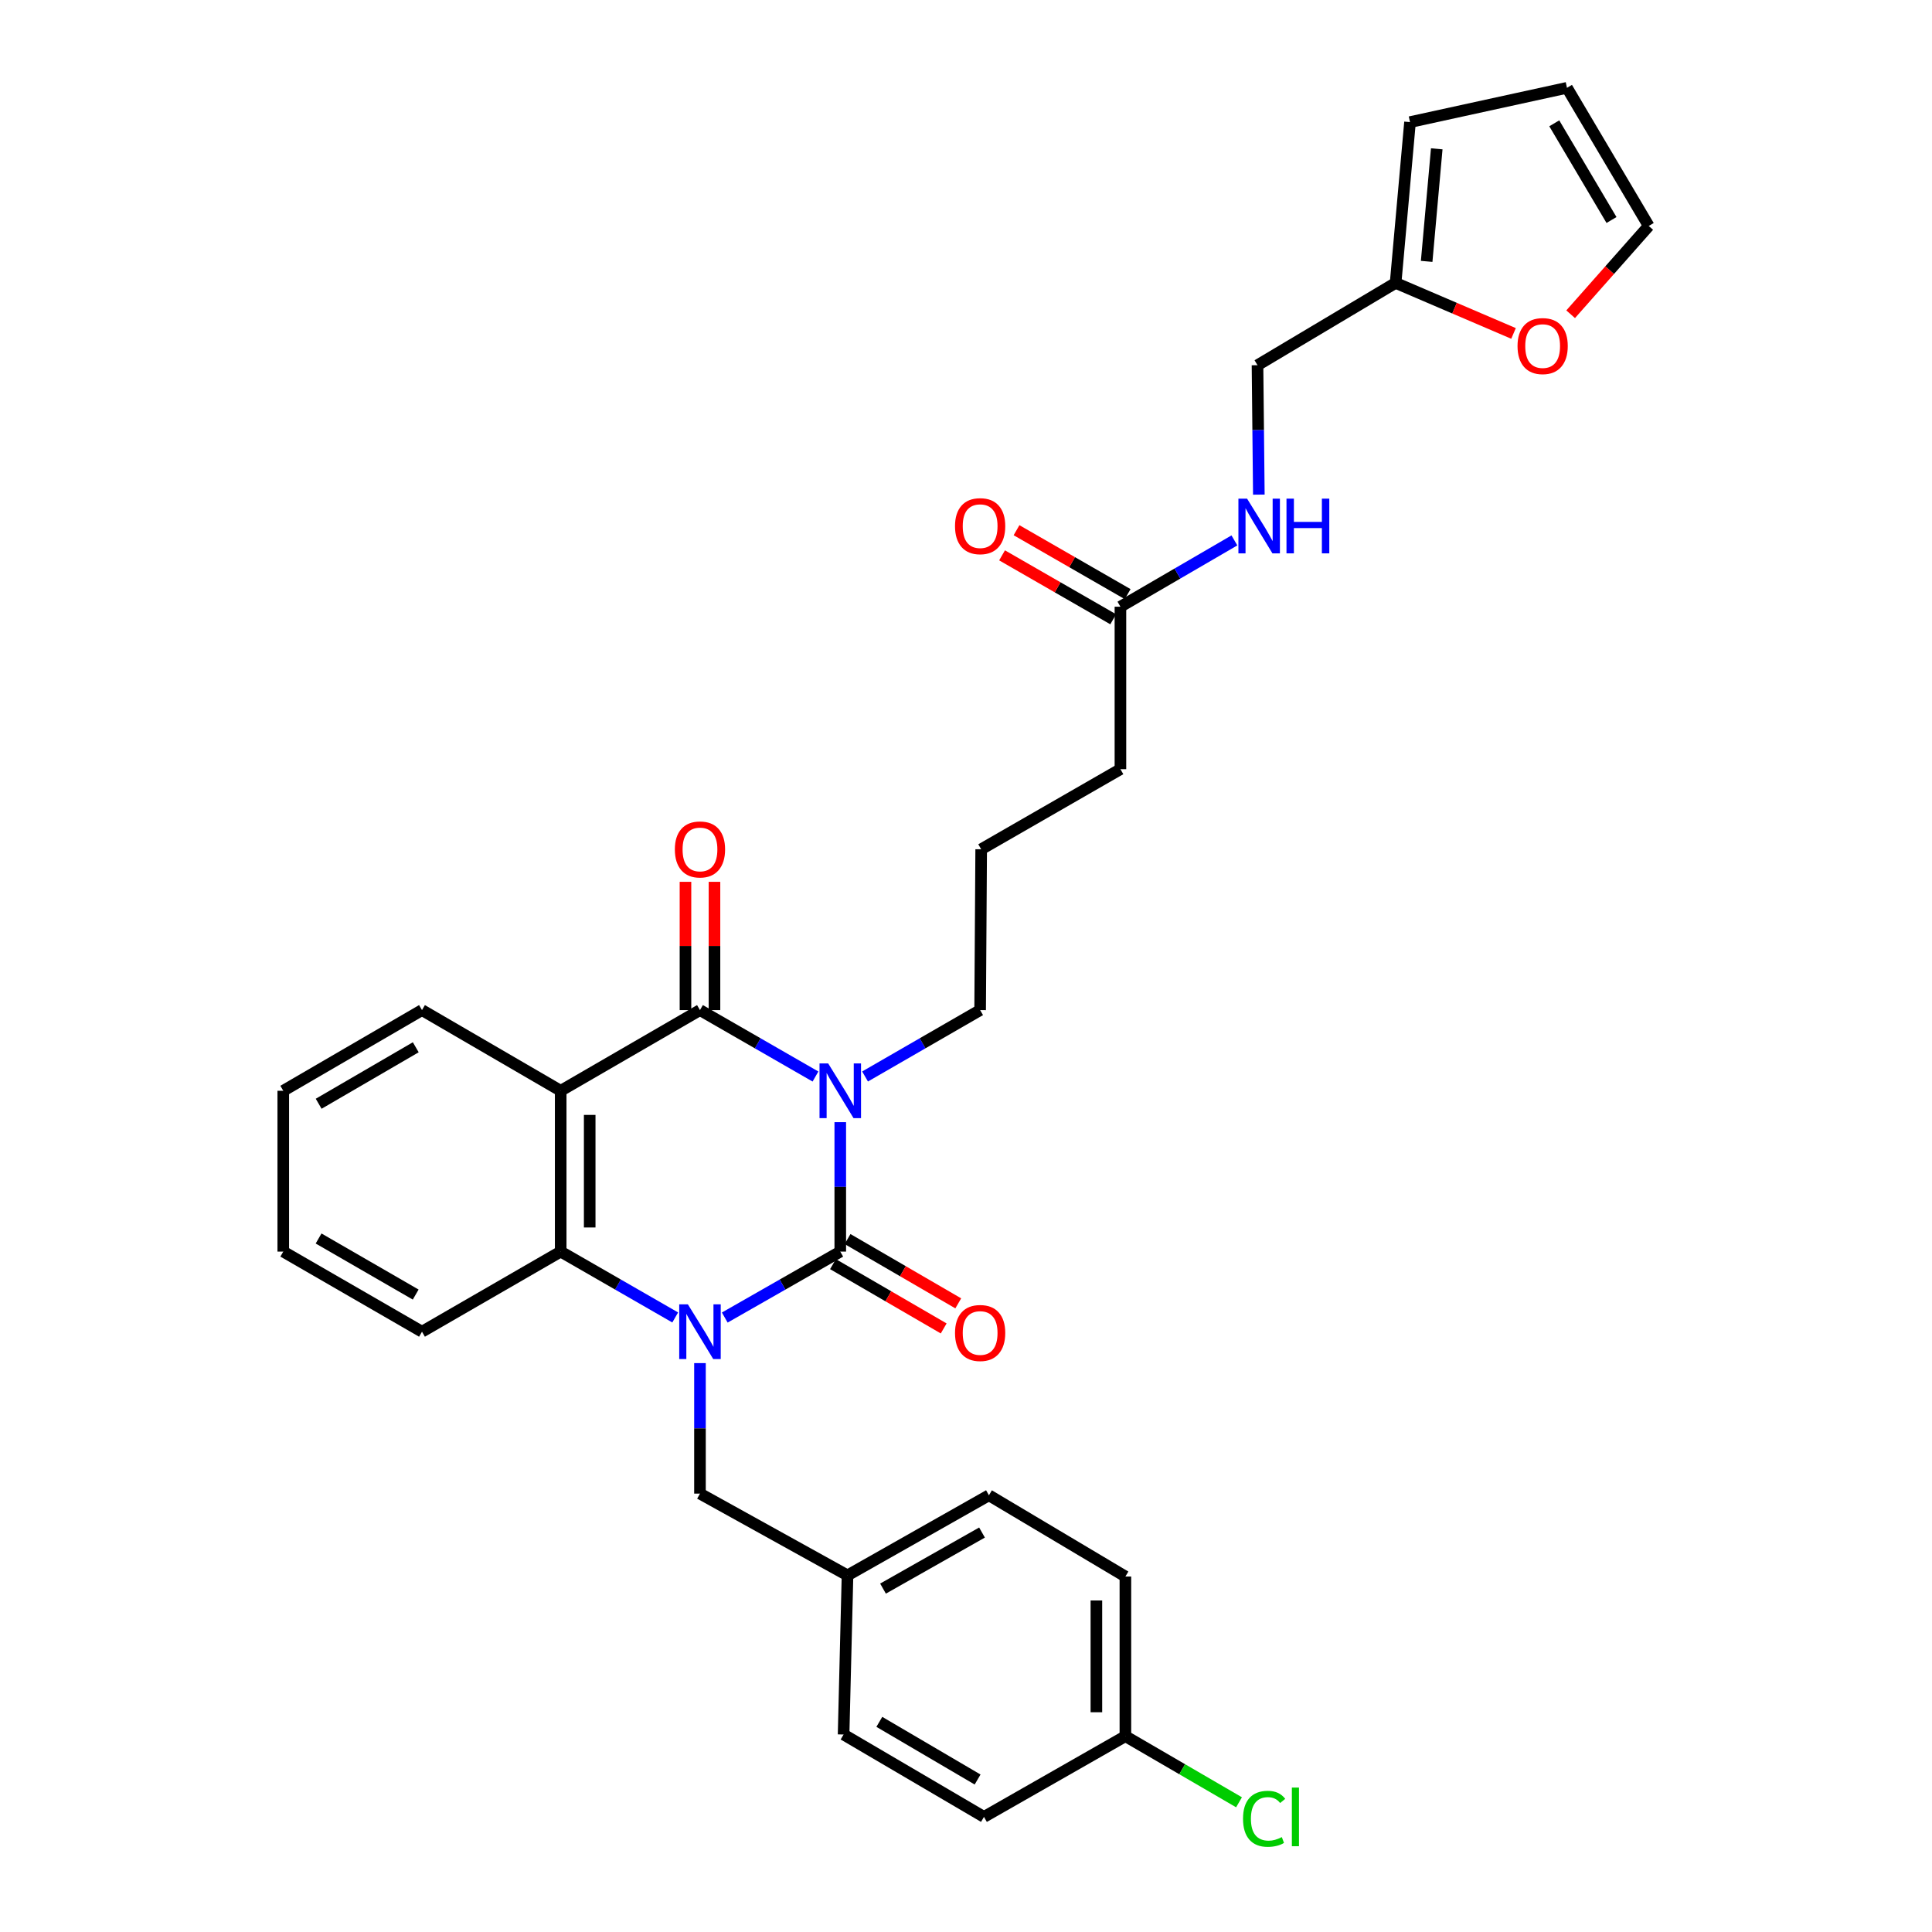 <?xml version='1.0' encoding='iso-8859-1'?>
<svg version='1.1' baseProfile='full'
              xmlns='http://www.w3.org/2000/svg'
                      xmlns:rdkit='http://www.rdkit.org/xml'
                      xmlns:xlink='http://www.w3.org/1999/xlink'
                  xml:space='preserve'
width='1000px' height='1000px' viewBox='0 0 1000 1000'>
<!-- END OF HEADER -->
<rect style='opacity:1.0;fill:#FFFFFF;stroke:none' width='1000' height='1000' x='0' y='0'> </rect>
<path class='bond-0' d='M 434.923,580.829 L 434.923,614.327' style='fill:none;fill-rule:evenodd;stroke:#0000FF;stroke-width:6px;stroke-linecap:butt;stroke-linejoin:miter;stroke-opacity:1' />
<path class='bond-0' d='M 434.923,614.327 L 434.923,647.824' style='fill:none;fill-rule:evenodd;stroke:#000000;stroke-width:6px;stroke-linecap:butt;stroke-linejoin:miter;stroke-opacity:1' />
<path class='bond-2' d='M 422.088,557.207 L 392.197,540.016' style='fill:none;fill-rule:evenodd;stroke:#0000FF;stroke-width:6px;stroke-linecap:butt;stroke-linejoin:miter;stroke-opacity:1' />
<path class='bond-2' d='M 392.197,540.016 L 362.305,522.824' style='fill:none;fill-rule:evenodd;stroke:#000000;stroke-width:6px;stroke-linecap:butt;stroke-linejoin:miter;stroke-opacity:1' />
<path class='bond-14' d='M 447.752,557.187 L 477.534,540.005' style='fill:none;fill-rule:evenodd;stroke:#0000FF;stroke-width:6px;stroke-linecap:butt;stroke-linejoin:miter;stroke-opacity:1' />
<path class='bond-14' d='M 477.534,540.005 L 507.315,522.824' style='fill:none;fill-rule:evenodd;stroke:#000000;stroke-width:6px;stroke-linecap:butt;stroke-linejoin:miter;stroke-opacity:1' />
<path class='bond-1' d='M 434.923,647.824 L 405.029,664.893' style='fill:none;fill-rule:evenodd;stroke:#000000;stroke-width:6px;stroke-linecap:butt;stroke-linejoin:miter;stroke-opacity:1' />
<path class='bond-1' d='M 405.029,664.893 L 375.136,681.962' style='fill:none;fill-rule:evenodd;stroke:#0000FF;stroke-width:6px;stroke-linecap:butt;stroke-linejoin:miter;stroke-opacity:1' />
<path class='bond-6' d='M 431.152,654.315 L 459.802,670.956' style='fill:none;fill-rule:evenodd;stroke:#000000;stroke-width:6px;stroke-linecap:butt;stroke-linejoin:miter;stroke-opacity:1' />
<path class='bond-6' d='M 459.802,670.956 L 488.452,687.597' style='fill:none;fill-rule:evenodd;stroke:#FF0000;stroke-width:6px;stroke-linecap:butt;stroke-linejoin:miter;stroke-opacity:1' />
<path class='bond-6' d='M 438.693,641.333 L 467.343,657.973' style='fill:none;fill-rule:evenodd;stroke:#000000;stroke-width:6px;stroke-linecap:butt;stroke-linejoin:miter;stroke-opacity:1' />
<path class='bond-6' d='M 467.343,657.973 L 495.993,674.614' style='fill:none;fill-rule:evenodd;stroke:#FF0000;stroke-width:6px;stroke-linecap:butt;stroke-linejoin:miter;stroke-opacity:1' />
<path class='bond-5' d='M 362.305,705.543 L 362.305,739.317' style='fill:none;fill-rule:evenodd;stroke:#0000FF;stroke-width:6px;stroke-linecap:butt;stroke-linejoin:miter;stroke-opacity:1' />
<path class='bond-5' d='M 362.305,739.317 L 362.305,773.091' style='fill:none;fill-rule:evenodd;stroke:#000000;stroke-width:6px;stroke-linecap:butt;stroke-linejoin:miter;stroke-opacity:1' />
<path class='bond-31' d='M 349.486,681.915 L 319.849,664.869' style='fill:none;fill-rule:evenodd;stroke:#0000FF;stroke-width:6px;stroke-linecap:butt;stroke-linejoin:miter;stroke-opacity:1' />
<path class='bond-31' d='M 319.849,664.869 L 290.213,647.824' style='fill:none;fill-rule:evenodd;stroke:#000000;stroke-width:6px;stroke-linecap:butt;stroke-linejoin:miter;stroke-opacity:1' />
<path class='bond-3' d='M 362.305,522.824 L 290.213,564.588' style='fill:none;fill-rule:evenodd;stroke:#000000;stroke-width:6px;stroke-linecap:butt;stroke-linejoin:miter;stroke-opacity:1' />
<path class='bond-7' d='M 369.812,522.824 L 369.812,489.627' style='fill:none;fill-rule:evenodd;stroke:#000000;stroke-width:6px;stroke-linecap:butt;stroke-linejoin:miter;stroke-opacity:1' />
<path class='bond-7' d='M 369.812,489.627 L 369.812,456.429' style='fill:none;fill-rule:evenodd;stroke:#FF0000;stroke-width:6px;stroke-linecap:butt;stroke-linejoin:miter;stroke-opacity:1' />
<path class='bond-7' d='M 354.798,522.824 L 354.798,489.627' style='fill:none;fill-rule:evenodd;stroke:#000000;stroke-width:6px;stroke-linecap:butt;stroke-linejoin:miter;stroke-opacity:1' />
<path class='bond-7' d='M 354.798,489.627 L 354.798,456.429' style='fill:none;fill-rule:evenodd;stroke:#FF0000;stroke-width:6px;stroke-linecap:butt;stroke-linejoin:miter;stroke-opacity:1' />
<path class='bond-4' d='M 290.213,564.588 L 290.213,647.824' style='fill:none;fill-rule:evenodd;stroke:#000000;stroke-width:6px;stroke-linecap:butt;stroke-linejoin:miter;stroke-opacity:1' />
<path class='bond-4' d='M 305.227,577.073 L 305.227,635.339' style='fill:none;fill-rule:evenodd;stroke:#000000;stroke-width:6px;stroke-linecap:butt;stroke-linejoin:miter;stroke-opacity:1' />
<path class='bond-19' d='M 290.213,564.588 L 218.421,522.824' style='fill:none;fill-rule:evenodd;stroke:#000000;stroke-width:6px;stroke-linecap:butt;stroke-linejoin:miter;stroke-opacity:1' />
<path class='bond-22' d='M 290.213,647.824 L 218.421,689.288' style='fill:none;fill-rule:evenodd;stroke:#000000;stroke-width:6px;stroke-linecap:butt;stroke-linejoin:miter;stroke-opacity:1' />
<path class='bond-18' d='M 362.305,773.091 L 438.668,815.413' style='fill:none;fill-rule:evenodd;stroke:#000000;stroke-width:6px;stroke-linecap:butt;stroke-linejoin:miter;stroke-opacity:1' />
<path class='bond-8' d='M 722.365,146.432 L 650.882,189.03' style='fill:none;fill-rule:evenodd;stroke:#000000;stroke-width:6px;stroke-linecap:butt;stroke-linejoin:miter;stroke-opacity:1' />
<path class='bond-10' d='M 722.365,146.432 L 752.883,159.51' style='fill:none;fill-rule:evenodd;stroke:#000000;stroke-width:6px;stroke-linecap:butt;stroke-linejoin:miter;stroke-opacity:1' />
<path class='bond-10' d='M 752.883,159.51 L 783.4,172.588' style='fill:none;fill-rule:evenodd;stroke:#FF0000;stroke-width:6px;stroke-linecap:butt;stroke-linejoin:miter;stroke-opacity:1' />
<path class='bond-12' d='M 722.365,146.432 L 729.822,63.204' style='fill:none;fill-rule:evenodd;stroke:#000000;stroke-width:6px;stroke-linecap:butt;stroke-linejoin:miter;stroke-opacity:1' />
<path class='bond-12' d='M 738.438,135.288 L 743.658,77.028' style='fill:none;fill-rule:evenodd;stroke:#000000;stroke-width:6px;stroke-linecap:butt;stroke-linejoin:miter;stroke-opacity:1' />
<path class='bond-9' d='M 579.933,314.03 L 579.933,398.125' style='fill:none;fill-rule:evenodd;stroke:#000000;stroke-width:6px;stroke-linecap:butt;stroke-linejoin:miter;stroke-opacity:1' />
<path class='bond-11' d='M 579.933,314.03 L 609.429,296.871' style='fill:none;fill-rule:evenodd;stroke:#000000;stroke-width:6px;stroke-linecap:butt;stroke-linejoin:miter;stroke-opacity:1' />
<path class='bond-11' d='M 609.429,296.871 L 638.924,279.713' style='fill:none;fill-rule:evenodd;stroke:#0000FF;stroke-width:6px;stroke-linecap:butt;stroke-linejoin:miter;stroke-opacity:1' />
<path class='bond-16' d='M 583.676,307.523 L 554.914,290.978' style='fill:none;fill-rule:evenodd;stroke:#000000;stroke-width:6px;stroke-linecap:butt;stroke-linejoin:miter;stroke-opacity:1' />
<path class='bond-16' d='M 554.914,290.978 L 526.153,274.433' style='fill:none;fill-rule:evenodd;stroke:#FF0000;stroke-width:6px;stroke-linecap:butt;stroke-linejoin:miter;stroke-opacity:1' />
<path class='bond-16' d='M 576.19,320.537 L 547.428,303.992' style='fill:none;fill-rule:evenodd;stroke:#000000;stroke-width:6px;stroke-linecap:butt;stroke-linejoin:miter;stroke-opacity:1' />
<path class='bond-16' d='M 547.428,303.992 L 518.666,287.447' style='fill:none;fill-rule:evenodd;stroke:#FF0000;stroke-width:6px;stroke-linecap:butt;stroke-linejoin:miter;stroke-opacity:1' />
<path class='bond-13' d='M 812.966,162.653 L 833.173,139.804' style='fill:none;fill-rule:evenodd;stroke:#FF0000;stroke-width:6px;stroke-linecap:butt;stroke-linejoin:miter;stroke-opacity:1' />
<path class='bond-13' d='M 833.173,139.804 L 853.379,116.954' style='fill:none;fill-rule:evenodd;stroke:#000000;stroke-width:6px;stroke-linecap:butt;stroke-linejoin:miter;stroke-opacity:1' />
<path class='bond-17' d='M 651.574,256.017 L 651.228,222.523' style='fill:none;fill-rule:evenodd;stroke:#0000FF;stroke-width:6px;stroke-linecap:butt;stroke-linejoin:miter;stroke-opacity:1' />
<path class='bond-17' d='M 651.228,222.523 L 650.882,189.03' style='fill:none;fill-rule:evenodd;stroke:#000000;stroke-width:6px;stroke-linecap:butt;stroke-linejoin:miter;stroke-opacity:1' />
<path class='bond-15' d='M 729.822,63.204 L 811.065,45.455' style='fill:none;fill-rule:evenodd;stroke:#000000;stroke-width:6px;stroke-linecap:butt;stroke-linejoin:miter;stroke-opacity:1' />
<path class='bond-34' d='M 853.379,116.954 L 811.065,45.455' style='fill:none;fill-rule:evenodd;stroke:#000000;stroke-width:6px;stroke-linecap:butt;stroke-linejoin:miter;stroke-opacity:1' />
<path class='bond-34' d='M 834.111,113.876 L 804.491,63.826' style='fill:none;fill-rule:evenodd;stroke:#000000;stroke-width:6px;stroke-linecap:butt;stroke-linejoin:miter;stroke-opacity:1' />
<path class='bond-27' d='M 507.315,522.824 L 507.857,439.588' style='fill:none;fill-rule:evenodd;stroke:#000000;stroke-width:6px;stroke-linecap:butt;stroke-linejoin:miter;stroke-opacity:1' />
<path class='bond-23' d='M 438.668,815.413 L 436.641,897.782' style='fill:none;fill-rule:evenodd;stroke:#000000;stroke-width:6px;stroke-linecap:butt;stroke-linejoin:miter;stroke-opacity:1' />
<path class='bond-24' d='M 438.668,815.413 L 511.869,773.958' style='fill:none;fill-rule:evenodd;stroke:#000000;stroke-width:6px;stroke-linecap:butt;stroke-linejoin:miter;stroke-opacity:1' />
<path class='bond-24' d='M 457.047,822.26 L 508.288,793.241' style='fill:none;fill-rule:evenodd;stroke:#000000;stroke-width:6px;stroke-linecap:butt;stroke-linejoin:miter;stroke-opacity:1' />
<path class='bond-29' d='M 218.421,522.824 L 146.621,564.588' style='fill:none;fill-rule:evenodd;stroke:#000000;stroke-width:6px;stroke-linecap:butt;stroke-linejoin:miter;stroke-opacity:1' />
<path class='bond-29' d='M 215.2,542.067 L 164.94,571.302' style='fill:none;fill-rule:evenodd;stroke:#000000;stroke-width:6px;stroke-linecap:butt;stroke-linejoin:miter;stroke-opacity:1' />
<path class='bond-20' d='M 582.502,898.649 L 582.502,816.006' style='fill:none;fill-rule:evenodd;stroke:#000000;stroke-width:6px;stroke-linecap:butt;stroke-linejoin:miter;stroke-opacity:1' />
<path class='bond-20' d='M 567.488,886.253 L 567.488,828.402' style='fill:none;fill-rule:evenodd;stroke:#000000;stroke-width:6px;stroke-linecap:butt;stroke-linejoin:miter;stroke-opacity:1' />
<path class='bond-21' d='M 582.502,898.649 L 611.908,915.755' style='fill:none;fill-rule:evenodd;stroke:#000000;stroke-width:6px;stroke-linecap:butt;stroke-linejoin:miter;stroke-opacity:1' />
<path class='bond-21' d='M 611.908,915.755 L 641.314,932.861' style='fill:none;fill-rule:evenodd;stroke:#00CC00;stroke-width:6px;stroke-linecap:butt;stroke-linejoin:miter;stroke-opacity:1' />
<path class='bond-33' d='M 582.502,898.649 L 509.3,940.422' style='fill:none;fill-rule:evenodd;stroke:#000000;stroke-width:6px;stroke-linecap:butt;stroke-linejoin:miter;stroke-opacity:1' />
<path class='bond-32' d='M 218.421,689.288 L 146.621,647.824' style='fill:none;fill-rule:evenodd;stroke:#000000;stroke-width:6px;stroke-linecap:butt;stroke-linejoin:miter;stroke-opacity:1' />
<path class='bond-32' d='M 215.159,670.066 L 164.899,641.042' style='fill:none;fill-rule:evenodd;stroke:#000000;stroke-width:6px;stroke-linecap:butt;stroke-linejoin:miter;stroke-opacity:1' />
<path class='bond-25' d='M 436.641,897.782 L 509.3,940.422' style='fill:none;fill-rule:evenodd;stroke:#000000;stroke-width:6px;stroke-linecap:butt;stroke-linejoin:miter;stroke-opacity:1' />
<path class='bond-25' d='M 455.139,891.229 L 506,921.077' style='fill:none;fill-rule:evenodd;stroke:#000000;stroke-width:6px;stroke-linecap:butt;stroke-linejoin:miter;stroke-opacity:1' />
<path class='bond-26' d='M 511.869,773.958 L 582.502,816.006' style='fill:none;fill-rule:evenodd;stroke:#000000;stroke-width:6px;stroke-linecap:butt;stroke-linejoin:miter;stroke-opacity:1' />
<path class='bond-28' d='M 507.857,439.588 L 579.933,398.125' style='fill:none;fill-rule:evenodd;stroke:#000000;stroke-width:6px;stroke-linecap:butt;stroke-linejoin:miter;stroke-opacity:1' />
<path class='bond-30' d='M 146.621,564.588 L 146.621,647.824' style='fill:none;fill-rule:evenodd;stroke:#000000;stroke-width:6px;stroke-linecap:butt;stroke-linejoin:miter;stroke-opacity:1' />
<path  class='atom-0' d='M 428.663 550.428
L 437.943 565.428
Q 438.863 566.908, 440.343 569.588
Q 441.823 572.268, 441.903 572.428
L 441.903 550.428
L 445.663 550.428
L 445.663 578.748
L 441.783 578.748
L 431.823 562.348
Q 430.663 560.428, 429.423 558.228
Q 428.223 556.028, 427.863 555.348
L 427.863 578.748
L 424.183 578.748
L 424.183 550.428
L 428.663 550.428
' fill='#0000FF'/>
<path  class='atom-2' d='M 356.045 675.128
L 365.325 690.128
Q 366.245 691.608, 367.725 694.288
Q 369.205 696.968, 369.285 697.128
L 369.285 675.128
L 373.045 675.128
L 373.045 703.448
L 369.165 703.448
L 359.205 687.048
Q 358.045 685.128, 356.805 682.928
Q 355.605 680.728, 355.245 680.048
L 355.245 703.448
L 351.565 703.448
L 351.565 675.128
L 356.045 675.128
' fill='#0000FF'/>
<path  class='atom-7' d='M 494.315 689.951
Q 494.315 683.151, 497.675 679.351
Q 501.035 675.551, 507.315 675.551
Q 513.595 675.551, 516.955 679.351
Q 520.315 683.151, 520.315 689.951
Q 520.315 696.831, 516.915 700.751
Q 513.515 704.631, 507.315 704.631
Q 501.075 704.631, 497.675 700.751
Q 494.315 696.871, 494.315 689.951
M 507.315 701.431
Q 511.635 701.431, 513.955 698.551
Q 516.315 695.631, 516.315 689.951
Q 516.315 684.391, 513.955 681.591
Q 511.635 678.751, 507.315 678.751
Q 502.995 678.751, 500.635 681.551
Q 498.315 684.351, 498.315 689.951
Q 498.315 695.671, 500.635 698.551
Q 502.995 701.431, 507.315 701.431
' fill='#FF0000'/>
<path  class='atom-8' d='M 349.305 439.668
Q 349.305 432.868, 352.665 429.068
Q 356.025 425.268, 362.305 425.268
Q 368.585 425.268, 371.945 429.068
Q 375.305 432.868, 375.305 439.668
Q 375.305 446.548, 371.905 450.468
Q 368.505 454.348, 362.305 454.348
Q 356.065 454.348, 352.665 450.468
Q 349.305 446.588, 349.305 439.668
M 362.305 451.148
Q 366.625 451.148, 368.945 448.268
Q 371.305 445.348, 371.305 439.668
Q 371.305 434.108, 368.945 431.308
Q 366.625 428.468, 362.305 428.468
Q 357.985 428.468, 355.625 431.268
Q 353.305 434.068, 353.305 439.668
Q 353.305 445.388, 355.625 448.268
Q 357.985 451.148, 362.305 451.148
' fill='#FF0000'/>
<path  class='atom-11' d='M 785.47 179.126
Q 785.47 172.326, 788.83 168.526
Q 792.19 164.726, 798.47 164.726
Q 804.75 164.726, 808.11 168.526
Q 811.47 172.326, 811.47 179.126
Q 811.47 186.006, 808.07 189.926
Q 804.67 193.806, 798.47 193.806
Q 792.23 193.806, 788.83 189.926
Q 785.47 186.046, 785.47 179.126
M 798.47 190.606
Q 802.79 190.606, 805.11 187.726
Q 807.47 184.806, 807.47 179.126
Q 807.47 173.566, 805.11 170.766
Q 802.79 167.926, 798.47 167.926
Q 794.15 167.926, 791.79 170.726
Q 789.47 173.526, 789.47 179.126
Q 789.47 184.846, 791.79 187.726
Q 794.15 190.606, 798.47 190.606
' fill='#FF0000'/>
<path  class='atom-12' d='M 645.481 258.097
L 654.761 273.097
Q 655.681 274.577, 657.161 277.257
Q 658.641 279.937, 658.721 280.097
L 658.721 258.097
L 662.481 258.097
L 662.481 286.417
L 658.601 286.417
L 648.641 270.017
Q 647.481 268.097, 646.241 265.897
Q 645.041 263.697, 644.681 263.017
L 644.681 286.417
L 641.001 286.417
L 641.001 258.097
L 645.481 258.097
' fill='#0000FF'/>
<path  class='atom-12' d='M 665.881 258.097
L 669.721 258.097
L 669.721 270.137
L 684.201 270.137
L 684.201 258.097
L 688.041 258.097
L 688.041 286.417
L 684.201 286.417
L 684.201 273.337
L 669.721 273.337
L 669.721 286.417
L 665.881 286.417
L 665.881 258.097
' fill='#0000FF'/>
<path  class='atom-17' d='M 494.315 272.337
Q 494.315 265.537, 497.675 261.737
Q 501.035 257.937, 507.315 257.937
Q 513.595 257.937, 516.955 261.737
Q 520.315 265.537, 520.315 272.337
Q 520.315 279.217, 516.915 283.137
Q 513.515 287.017, 507.315 287.017
Q 501.075 287.017, 497.675 283.137
Q 494.315 279.257, 494.315 272.337
M 507.315 283.817
Q 511.635 283.817, 513.955 280.937
Q 516.315 278.017, 516.315 272.337
Q 516.315 266.777, 513.955 263.977
Q 511.635 261.137, 507.315 261.137
Q 502.995 261.137, 500.635 263.937
Q 498.315 266.737, 498.315 272.337
Q 498.315 278.057, 500.635 280.937
Q 502.995 283.817, 507.315 283.817
' fill='#FF0000'/>
<path  class='atom-22' d='M 643.39 941.402
Q 643.39 934.362, 646.67 930.682
Q 649.99 926.962, 656.27 926.962
Q 662.11 926.962, 665.23 931.082
L 662.59 933.242
Q 660.31 930.242, 656.27 930.242
Q 651.99 930.242, 649.71 933.122
Q 647.47 935.962, 647.47 941.402
Q 647.47 947.002, 649.79 949.882
Q 652.15 952.762, 656.71 952.762
Q 659.83 952.762, 663.47 950.882
L 664.59 953.882
Q 663.11 954.842, 660.87 955.402
Q 658.63 955.962, 656.15 955.962
Q 649.99 955.962, 646.67 952.202
Q 643.39 948.442, 643.39 941.402
' fill='#00CC00'/>
<path  class='atom-22' d='M 668.67 925.242
L 672.35 925.242
L 672.35 955.602
L 668.67 955.602
L 668.67 925.242
' fill='#00CC00'/>
</svg>
